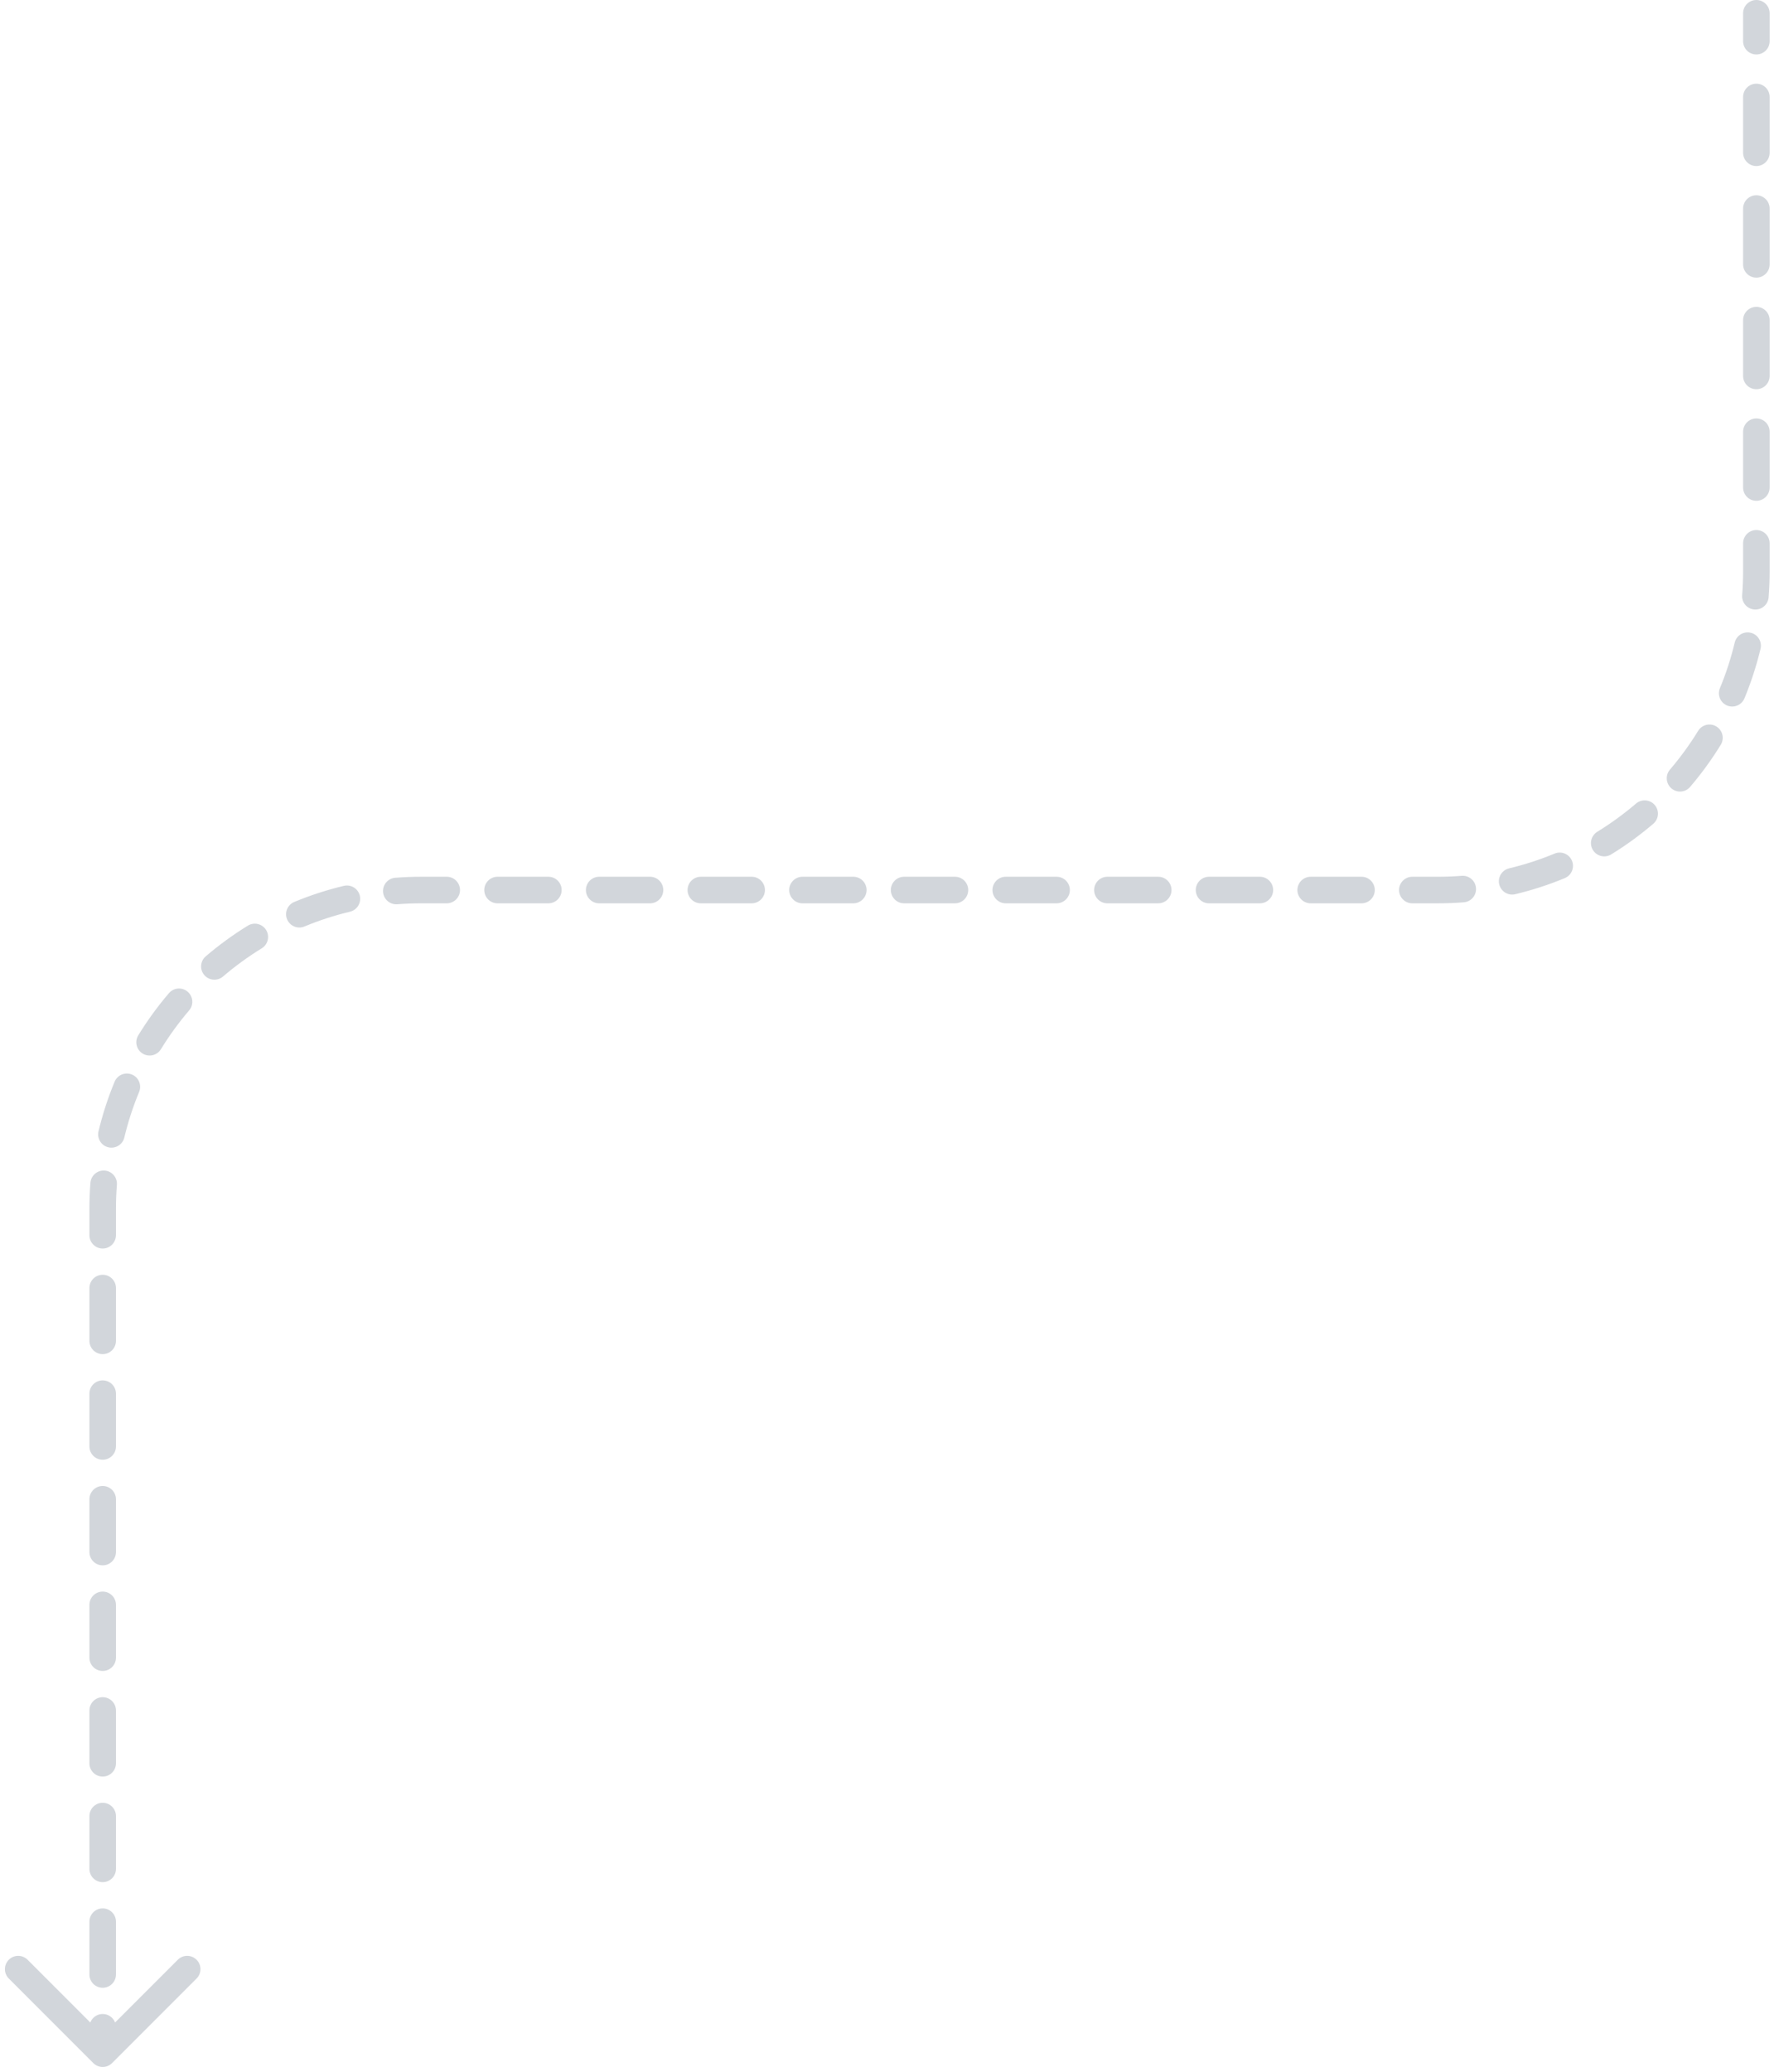 <svg width="134" height="156" viewBox="0 0 134 156" fill="none" xmlns="http://www.w3.org/2000/svg">
<path d="M133.295 1C133.295 0.448 132.847 0 132.295 0C131.743 0 131.295 0.448 131.295 1H133.295ZM7.028 155.304C7.418 155.695 8.051 155.695 8.442 155.304L14.806 148.94C15.197 148.55 15.197 147.917 14.806 147.526C14.415 147.136 13.782 147.136 13.392 147.526L7.735 153.183L2.078 147.526C1.687 147.136 1.054 147.136 0.664 147.526C0.273 147.917 0.273 148.55 0.664 148.94L7.028 155.304ZM8.735 152.61C8.735 152.057 8.287 151.61 7.735 151.61C7.183 151.61 6.735 152.057 6.735 152.61L8.735 152.61ZM6.735 148.635C6.735 149.187 7.183 149.635 7.735 149.635C8.287 149.635 8.735 149.187 8.735 148.635L6.735 148.635ZM8.735 144.66C8.735 144.108 8.287 143.66 7.735 143.66C7.183 143.66 6.735 144.108 6.735 144.66L8.735 144.66ZM6.735 140.685C6.735 141.238 7.183 141.685 7.735 141.685C8.287 141.685 8.735 141.238 8.735 140.685L6.735 140.685ZM8.735 136.71C8.735 136.158 8.287 135.71 7.735 135.71C7.183 135.71 6.735 136.158 6.735 136.71L8.735 136.71ZM6.735 132.736C6.735 133.288 7.183 133.736 7.735 133.736C8.287 133.736 8.735 133.288 8.735 132.736L6.735 132.736ZM8.735 128.761C8.735 128.209 8.287 127.761 7.735 127.761C7.183 127.761 6.735 128.209 6.735 128.761L8.735 128.761ZM6.735 124.786C6.735 125.338 7.183 125.786 7.735 125.786C8.287 125.786 8.735 125.338 8.735 124.786L6.735 124.786ZM8.735 120.811C8.735 120.259 8.287 119.811 7.735 119.811C7.183 119.811 6.735 120.259 6.735 120.811L8.735 120.811ZM6.735 116.836C6.735 117.389 7.183 117.836 7.735 117.836C8.287 117.836 8.735 117.389 8.735 116.836L6.735 116.836ZM8.735 112.862C8.735 112.309 8.287 111.862 7.735 111.862C7.183 111.862 6.735 112.309 6.735 112.862L8.735 112.862ZM6.735 108.887C6.735 109.439 7.183 109.887 7.735 109.887C8.287 109.887 8.735 109.439 8.735 108.887L6.735 108.887ZM8.735 104.912C8.735 104.36 8.287 103.912 7.735 103.912C7.183 103.912 6.735 104.36 6.735 104.912L8.735 104.912ZM6.735 100.937C6.735 101.489 7.183 101.937 7.735 101.937C8.287 101.937 8.735 101.489 8.735 100.937L6.735 100.937ZM8.735 96.962C8.735 96.41 8.287 95.962 7.735 95.962C7.183 95.962 6.735 96.41 6.735 96.962L8.735 96.962ZM6.735 92.987C6.735 93.54 7.183 93.987 7.735 93.987C8.287 93.987 8.735 93.54 8.735 92.987L6.735 92.987ZM8.805 89.193C8.848 88.642 8.436 88.161 7.885 88.118C7.335 88.075 6.854 88.487 6.811 89.038L8.805 89.193ZM7.42 85.162C7.292 85.699 7.623 86.239 8.16 86.367C8.697 86.496 9.237 86.165 9.365 85.628L7.42 85.162ZM10.48 82.196C10.691 81.686 10.449 81.101 9.939 80.889C9.429 80.678 8.844 80.92 8.632 81.43L10.48 82.196ZM10.416 77.935C10.127 78.406 10.274 79.022 10.745 79.311C11.216 79.6 11.832 79.453 12.121 78.982L10.416 77.935ZM14.245 76.063C14.604 75.643 14.554 75.012 14.134 74.653C13.715 74.294 13.084 74.344 12.725 74.763L14.245 76.063ZM15.498 71.99C15.078 72.349 15.029 72.98 15.388 73.4C15.747 73.819 16.378 73.869 16.798 73.51L15.498 71.99ZM19.717 71.386C20.187 71.097 20.335 70.481 20.046 70.01C19.757 69.54 19.141 69.392 18.67 69.681L19.717 71.386ZM22.165 67.897C21.655 68.109 21.413 68.694 21.624 69.204C21.836 69.714 22.421 69.956 22.931 69.745L22.165 67.897ZM26.363 68.631C26.9 68.502 27.231 67.963 27.102 67.425C26.974 66.888 26.434 66.557 25.897 66.686L26.363 68.631ZM29.773 66.076C29.222 66.119 28.81 66.6 28.853 67.15C28.896 67.701 29.377 68.113 29.927 68.07L29.773 66.076ZM33.649 68C34.201 68 34.649 67.552 34.649 67C34.649 66.448 34.201 66 33.649 66V68ZM37.477 66C36.925 66 36.477 66.448 36.477 67C36.477 67.552 36.925 68 37.477 68V66ZM41.305 68C41.857 68 42.305 67.552 42.305 67C42.305 66.448 41.857 66 41.305 66V68ZM45.133 66C44.581 66 44.133 66.448 44.133 67C44.133 67.552 44.581 68 45.133 68V66ZM48.961 68C49.513 68 49.961 67.552 49.961 67C49.961 66.448 49.513 66 48.961 66V68ZM52.789 66C52.237 66 51.789 66.448 51.789 67C51.789 67.552 52.237 68 52.789 68V66ZM56.617 68C57.169 68 57.617 67.552 57.617 67C57.617 66.448 57.169 66 56.617 66V68ZM60.445 66C59.893 66 59.445 66.448 59.445 67C59.445 67.552 59.893 68 60.445 68V66ZM64.273 68C64.825 68 65.273 67.552 65.273 67C65.273 66.448 64.825 66 64.273 66V68ZM68.101 66C67.549 66 67.101 66.448 67.101 67C67.101 67.552 67.549 68 68.101 68V66ZM71.929 68C72.481 68 72.929 67.552 72.929 67C72.929 66.448 72.481 66 71.929 66V68ZM75.757 66C75.205 66 74.757 66.448 74.757 67C74.757 67.552 75.205 68 75.757 68V66ZM79.585 68C80.137 68 80.585 67.552 80.585 67C80.585 66.448 80.137 66 79.585 66V68ZM83.413 66C82.861 66 82.413 66.448 82.413 67C82.413 67.552 82.861 68 83.413 68V66ZM87.241 68C87.793 68 88.241 67.552 88.241 67C88.241 66.448 87.793 66 87.241 66V68ZM91.069 66C90.517 66 90.069 66.448 90.069 67C90.069 67.552 90.517 68 91.069 68V66ZM94.897 68C95.449 68 95.897 67.552 95.897 67C95.897 66.448 95.449 66 94.897 66V68ZM98.725 66C98.173 66 97.725 66.448 97.725 67C97.725 67.552 98.173 68 98.725 68V66ZM102.553 68C103.105 68 103.553 67.552 103.553 67C103.553 66.448 103.105 66 102.553 66V68ZM106.381 66C105.829 66 105.381 66.448 105.381 67C105.381 67.552 105.829 68 106.381 68V66ZM110.257 67.924C110.808 67.881 111.22 67.4 111.177 66.85C111.134 66.299 110.653 65.887 110.102 65.93L110.257 67.924ZM113.667 65.369C113.13 65.498 112.799 66.037 112.928 66.575C113.056 67.112 113.596 67.443 114.133 67.314L113.667 65.369ZM117.865 66.103C118.375 65.891 118.617 65.306 118.406 64.796C118.194 64.286 117.609 64.044 117.099 64.255L117.865 66.103ZM120.313 62.614C119.842 62.903 119.695 63.519 119.984 63.99C120.273 64.46 120.889 64.608 121.36 64.319L120.313 62.614ZM124.532 62.01C124.951 61.651 125.001 61.02 124.642 60.6C124.283 60.181 123.652 60.131 123.232 60.49L124.532 62.01ZM125.785 57.937C125.426 58.357 125.476 58.988 125.895 59.347C126.315 59.706 126.946 59.657 127.305 59.237L125.785 57.937ZM129.614 56.065C129.903 55.594 129.755 54.978 129.285 54.689C128.814 54.4 128.198 54.547 127.909 55.018L129.614 56.065ZM129.55 51.804C129.339 52.314 129.581 52.899 130.091 53.111C130.601 53.322 131.186 53.08 131.398 52.57L129.55 51.804ZM132.609 48.838C132.738 48.301 132.407 47.761 131.87 47.633C131.332 47.504 130.793 47.835 130.664 48.372L132.609 48.838ZM131.225 44.807C131.182 45.358 131.594 45.839 132.145 45.882C132.695 45.925 133.176 45.513 133.219 44.962L131.225 44.807ZM133.295 40.9C133.295 40.348 132.847 39.9 132.295 39.9C131.743 39.9 131.295 40.348 131.295 40.9H133.295ZM131.295 36.7C131.295 37.252 131.743 37.7 132.295 37.7C132.847 37.7 133.295 37.252 133.295 36.7H131.295ZM133.295 32.5C133.295 31.948 132.847 31.5 132.295 31.5C131.743 31.5 131.295 31.948 131.295 32.5H133.295ZM131.295 28.3C131.295 28.852 131.743 29.3 132.295 29.3C132.847 29.3 133.295 28.852 133.295 28.3H131.295ZM133.295 24.1C133.295 23.548 132.847 23.1 132.295 23.1C131.743 23.1 131.295 23.548 131.295 24.1H133.295ZM131.295 19.9C131.295 20.452 131.743 20.9 132.295 20.9C132.847 20.9 133.295 20.452 133.295 19.9H131.295ZM133.295 15.7C133.295 15.148 132.847 14.7 132.295 14.7C131.743 14.7 131.295 15.148 131.295 15.7H133.295ZM131.295 11.5C131.295 12.052 131.743 12.5 132.295 12.5C132.847 12.5 133.295 12.052 133.295 11.5H131.295ZM133.295 7.3C133.295 6.748 132.847 6.3 132.295 6.3C131.743 6.3 131.295 6.748 131.295 7.3H133.295ZM131.295 3.1C131.295 3.652 131.743 4.1 132.295 4.1C132.847 4.1 133.295 3.652 133.295 3.1H131.295ZM8.735 154.597L8.735 152.61L6.735 152.61L6.735 154.597L8.735 154.597ZM8.735 148.635L8.735 144.66L6.735 144.66L6.735 148.635L8.735 148.635ZM8.735 140.685L8.735 136.71L6.735 136.71L6.735 140.685L8.735 140.685ZM8.735 132.736L8.735 128.761L6.735 128.761L6.735 132.736L8.735 132.736ZM8.735 124.786L8.735 120.811L6.735 120.811L6.735 124.786L8.735 124.786ZM8.735 116.836L8.735 112.862L6.735 112.862L6.735 116.836L8.735 116.836ZM8.735 108.887L8.735 104.912L6.735 104.912L6.735 108.887L8.735 108.887ZM8.735 100.937L8.735 96.962L6.735 96.962L6.735 100.937L8.735 100.937ZM8.735 92.987L8.735 91L6.735 91L6.735 92.987L8.735 92.987ZM8.735 91C8.735 90.391 8.758 89.789 8.805 89.193L6.811 89.038C6.76 89.685 6.735 90.34 6.735 91L8.735 91ZM9.365 85.628C9.648 84.446 10.022 83.299 10.48 82.196L8.632 81.43C8.135 82.63 7.728 83.877 7.42 85.162L9.365 85.628ZM12.121 78.982C12.753 77.953 13.463 76.977 14.245 76.063L12.725 74.763C11.876 75.756 11.103 76.817 10.416 77.935L12.121 78.982ZM16.798 73.51C17.712 72.729 18.688 72.018 19.717 71.386L18.67 69.681C17.552 70.368 16.491 71.141 15.498 71.99L16.798 73.51ZM22.931 69.745C24.034 69.287 25.181 68.913 26.363 68.631L25.897 66.686C24.612 66.993 23.365 67.4 22.165 67.897L22.931 69.745ZM29.927 68.07C30.524 68.024 31.126 68 31.735 68V66C31.075 66 30.42 66.026 29.773 66.076L29.927 68.07ZM31.735 68H33.649V66H31.735V68ZM37.477 68H41.305V66H37.477V68ZM45.133 68H48.961V66H45.133V68ZM52.789 68H56.617V66H52.789V68ZM60.445 68H64.273V66H60.445V68ZM68.101 68H71.929V66H68.101V68ZM75.757 68H79.585V66H75.757V68ZM83.413 68H87.241V66H83.413V68ZM91.069 68H94.897V66H91.069V68ZM98.725 68H102.553V66H98.725V68ZM106.381 68H108.295V66H106.381V68ZM108.295 68C108.955 68 109.61 67.974 110.257 67.924L110.102 65.93C109.506 65.976 108.903 66 108.295 66V68ZM114.133 67.314C115.418 67.007 116.665 66.6 117.865 66.103L117.099 64.255C115.996 64.713 114.849 65.087 113.667 65.369L114.133 67.314ZM121.36 64.319C122.478 63.632 123.539 62.859 124.532 62.01L123.232 60.49C122.318 61.271 121.342 61.982 120.313 62.614L121.36 64.319ZM127.305 59.237C128.154 58.244 128.927 57.183 129.614 56.065L127.909 55.018C127.277 56.047 126.566 57.023 125.785 57.937L127.305 59.237ZM131.398 52.57C131.895 51.37 132.302 50.123 132.609 48.838L130.664 48.372C130.382 49.554 130.008 50.701 129.55 51.804L131.398 52.57ZM133.219 44.962C133.269 44.315 133.295 43.66 133.295 43H131.295C131.295 43.608 131.271 44.211 131.225 44.807L133.219 44.962ZM133.295 43V40.9H131.295V43H133.295ZM133.295 36.7V32.5H131.295V36.7H133.295ZM133.295 28.3V24.1H131.295V28.3H133.295ZM133.295 19.9V15.7H131.295V19.9H133.295ZM133.295 11.5V7.3H131.295V11.5H133.295ZM133.295 3.1V1H131.295V3.1H133.295Z" fill="#D2D6DB"/>
</svg>
